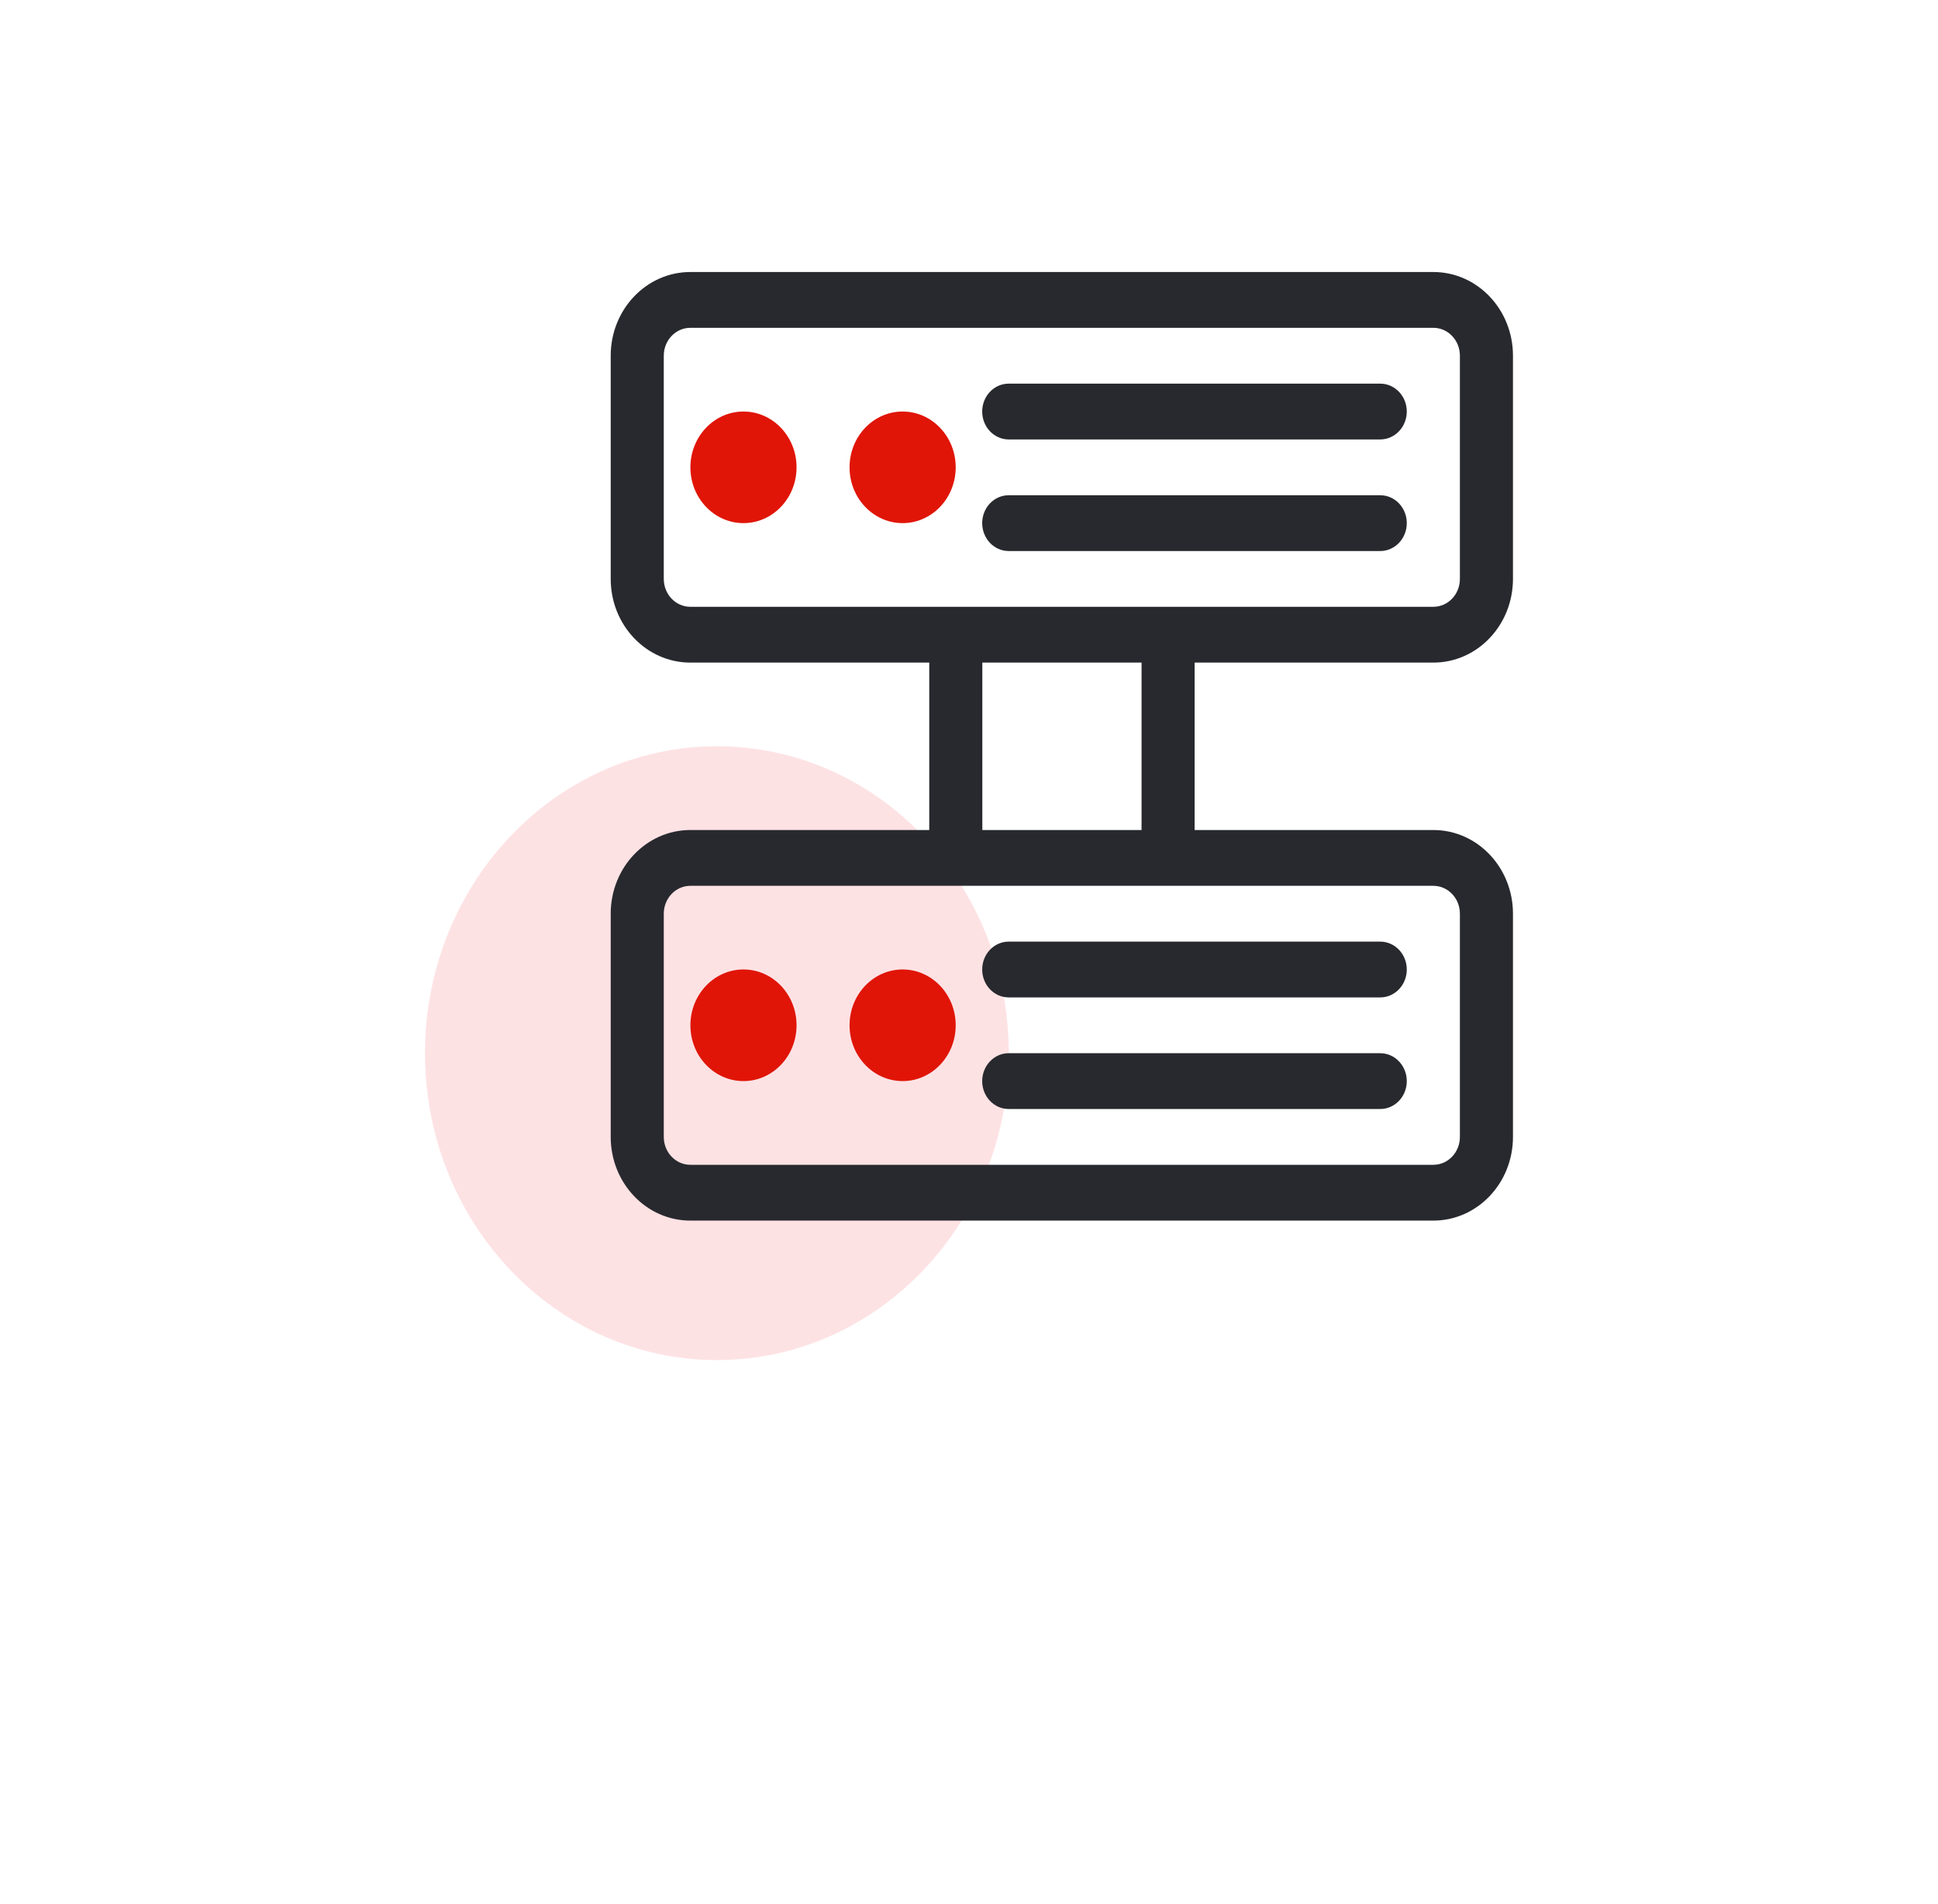 <svg width="57" height="56" viewBox="0 0 57 56" fill="none" xmlns="http://www.w3.org/2000/svg">
<g filter="url(#filter0_d_2209_6680)">
<circle cx="28.5" cy="24" r="24" fill="white"/>
</g>
<path d="M29.671 30.974C29.671 35.959 25.827 40 21.085 40C16.344 40 12.5 35.959 12.5 30.974C12.5 25.989 16.344 21.948 21.085 21.948C25.827 21.948 29.671 25.989 29.671 30.974Z" fill="#FDE2E4"/>
<path fill-rule="evenodd" clip-rule="evenodd" d="M20.304 9.641C19.873 9.641 19.523 10.008 19.523 10.461V17.026C19.523 17.479 19.873 17.846 20.304 17.846H42.157C42.589 17.846 42.938 17.479 42.938 17.026V10.461C42.938 10.008 42.589 9.641 42.157 9.641H20.304ZM17.962 10.461C17.962 9.102 19.011 8 20.304 8H42.157C43.451 8 44.499 9.102 44.499 10.461V17.026C44.499 18.385 43.451 19.487 42.157 19.487H20.304C19.011 19.487 17.962 18.385 17.962 17.026V10.461Z" fill="#28292E"/>
<path d="M23.428 13.744C23.428 14.65 22.729 15.385 21.867 15.385C21.005 15.385 20.306 14.65 20.306 13.744C20.306 12.838 21.005 12.103 21.867 12.103C22.729 12.103 23.428 12.838 23.428 13.744Z" fill="#E01507"/>
<path d="M23.428 30.154C23.428 31.06 22.729 31.795 21.867 31.795C21.005 31.795 20.306 31.06 20.306 30.154C20.306 29.247 21.005 28.512 21.867 28.512C22.729 28.512 23.428 29.247 23.428 30.154Z" fill="#E01507"/>
<path d="M28.109 13.744C28.109 14.65 27.41 15.385 26.548 15.385C25.686 15.385 24.987 14.65 24.987 13.744C24.987 12.838 25.686 12.103 26.548 12.103C27.41 12.103 28.109 12.838 28.109 13.744Z" fill="#E01507"/>
<path fill-rule="evenodd" clip-rule="evenodd" d="M28.888 12.103C28.888 11.65 29.237 11.283 29.668 11.283H40.595C41.026 11.283 41.376 11.65 41.376 12.103C41.376 12.556 41.026 12.924 40.595 12.924H29.668C29.237 12.924 28.888 12.556 28.888 12.103ZM28.888 15.385C28.888 14.932 29.237 14.565 29.668 14.565H40.595C41.026 14.565 41.376 14.932 41.376 15.385C41.376 15.839 41.026 16.206 40.595 16.206H29.668C29.237 16.206 28.888 15.839 28.888 15.385ZM28.888 28.514C28.888 28.06 29.237 27.693 29.668 27.693H40.595C41.026 27.693 41.376 28.06 41.376 28.514C41.376 28.967 41.026 29.334 40.595 29.334H29.668C29.237 29.334 28.888 28.967 28.888 28.514ZM28.888 31.796C28.888 31.343 29.237 30.975 29.668 30.975H40.595C41.026 30.975 41.376 31.343 41.376 31.796C41.376 32.249 41.026 32.616 40.595 32.616H29.668C29.237 32.616 28.888 32.249 28.888 31.796Z" fill="#28292E"/>
<path d="M28.109 30.154C28.109 31.06 27.41 31.795 26.548 31.795C25.686 31.795 24.987 31.06 24.987 30.154C24.987 29.247 25.686 28.512 26.548 28.512C27.41 28.512 28.109 29.247 28.109 30.154Z" fill="#E01507"/>
<path fill-rule="evenodd" clip-rule="evenodd" d="M27.331 25.231V18.667H28.892V25.231H27.331ZM33.575 25.231V18.667H35.136V25.231H33.575Z" fill="#28292E"/>
<path fill-rule="evenodd" clip-rule="evenodd" d="M20.304 26.052C19.873 26.052 19.523 26.419 19.523 26.872V33.437C19.523 33.89 19.873 34.257 20.304 34.257H42.157C42.589 34.257 42.938 33.89 42.938 33.437V26.872C42.938 26.419 42.589 26.052 42.157 26.052H20.304ZM17.962 26.872C17.962 25.513 19.011 24.411 20.304 24.411H42.157C43.451 24.411 44.499 25.513 44.499 26.872V33.437C44.499 34.796 43.451 35.898 42.157 35.898H20.304C19.011 35.898 17.962 34.796 17.962 33.437V26.872Z" fill="#28292E"/>
<defs>
<filter id="filter0_d_2209_6680" x="0.5" y="0" width="56" height="56" filterUnits="userSpaceOnUse" color-interpolation-filters="sRGB">
<feFlood flood-opacity="0" result="BackgroundImageFix"/>
<feColorMatrix in="SourceAlpha" type="matrix" values="0 0 0 0 0 0 0 0 0 0 0 0 0 0 0 0 0 0 127 0" result="hardAlpha"/>
<feOffset dy="4"/>
<feGaussianBlur stdDeviation="2"/>
<feComposite in2="hardAlpha" operator="out"/>
<feColorMatrix type="matrix" values="0 0 0 0 0 0 0 0 0 0 0 0 0 0 0 0 0 0 0.06 0"/>
<feBlend mode="normal" in2="BackgroundImageFix" result="effect1_dropShadow_2209_6680"/>
<feBlend mode="normal" in="SourceGraphic" in2="effect1_dropShadow_2209_6680" result="shape"/>
</filter>
</defs>
</svg>
